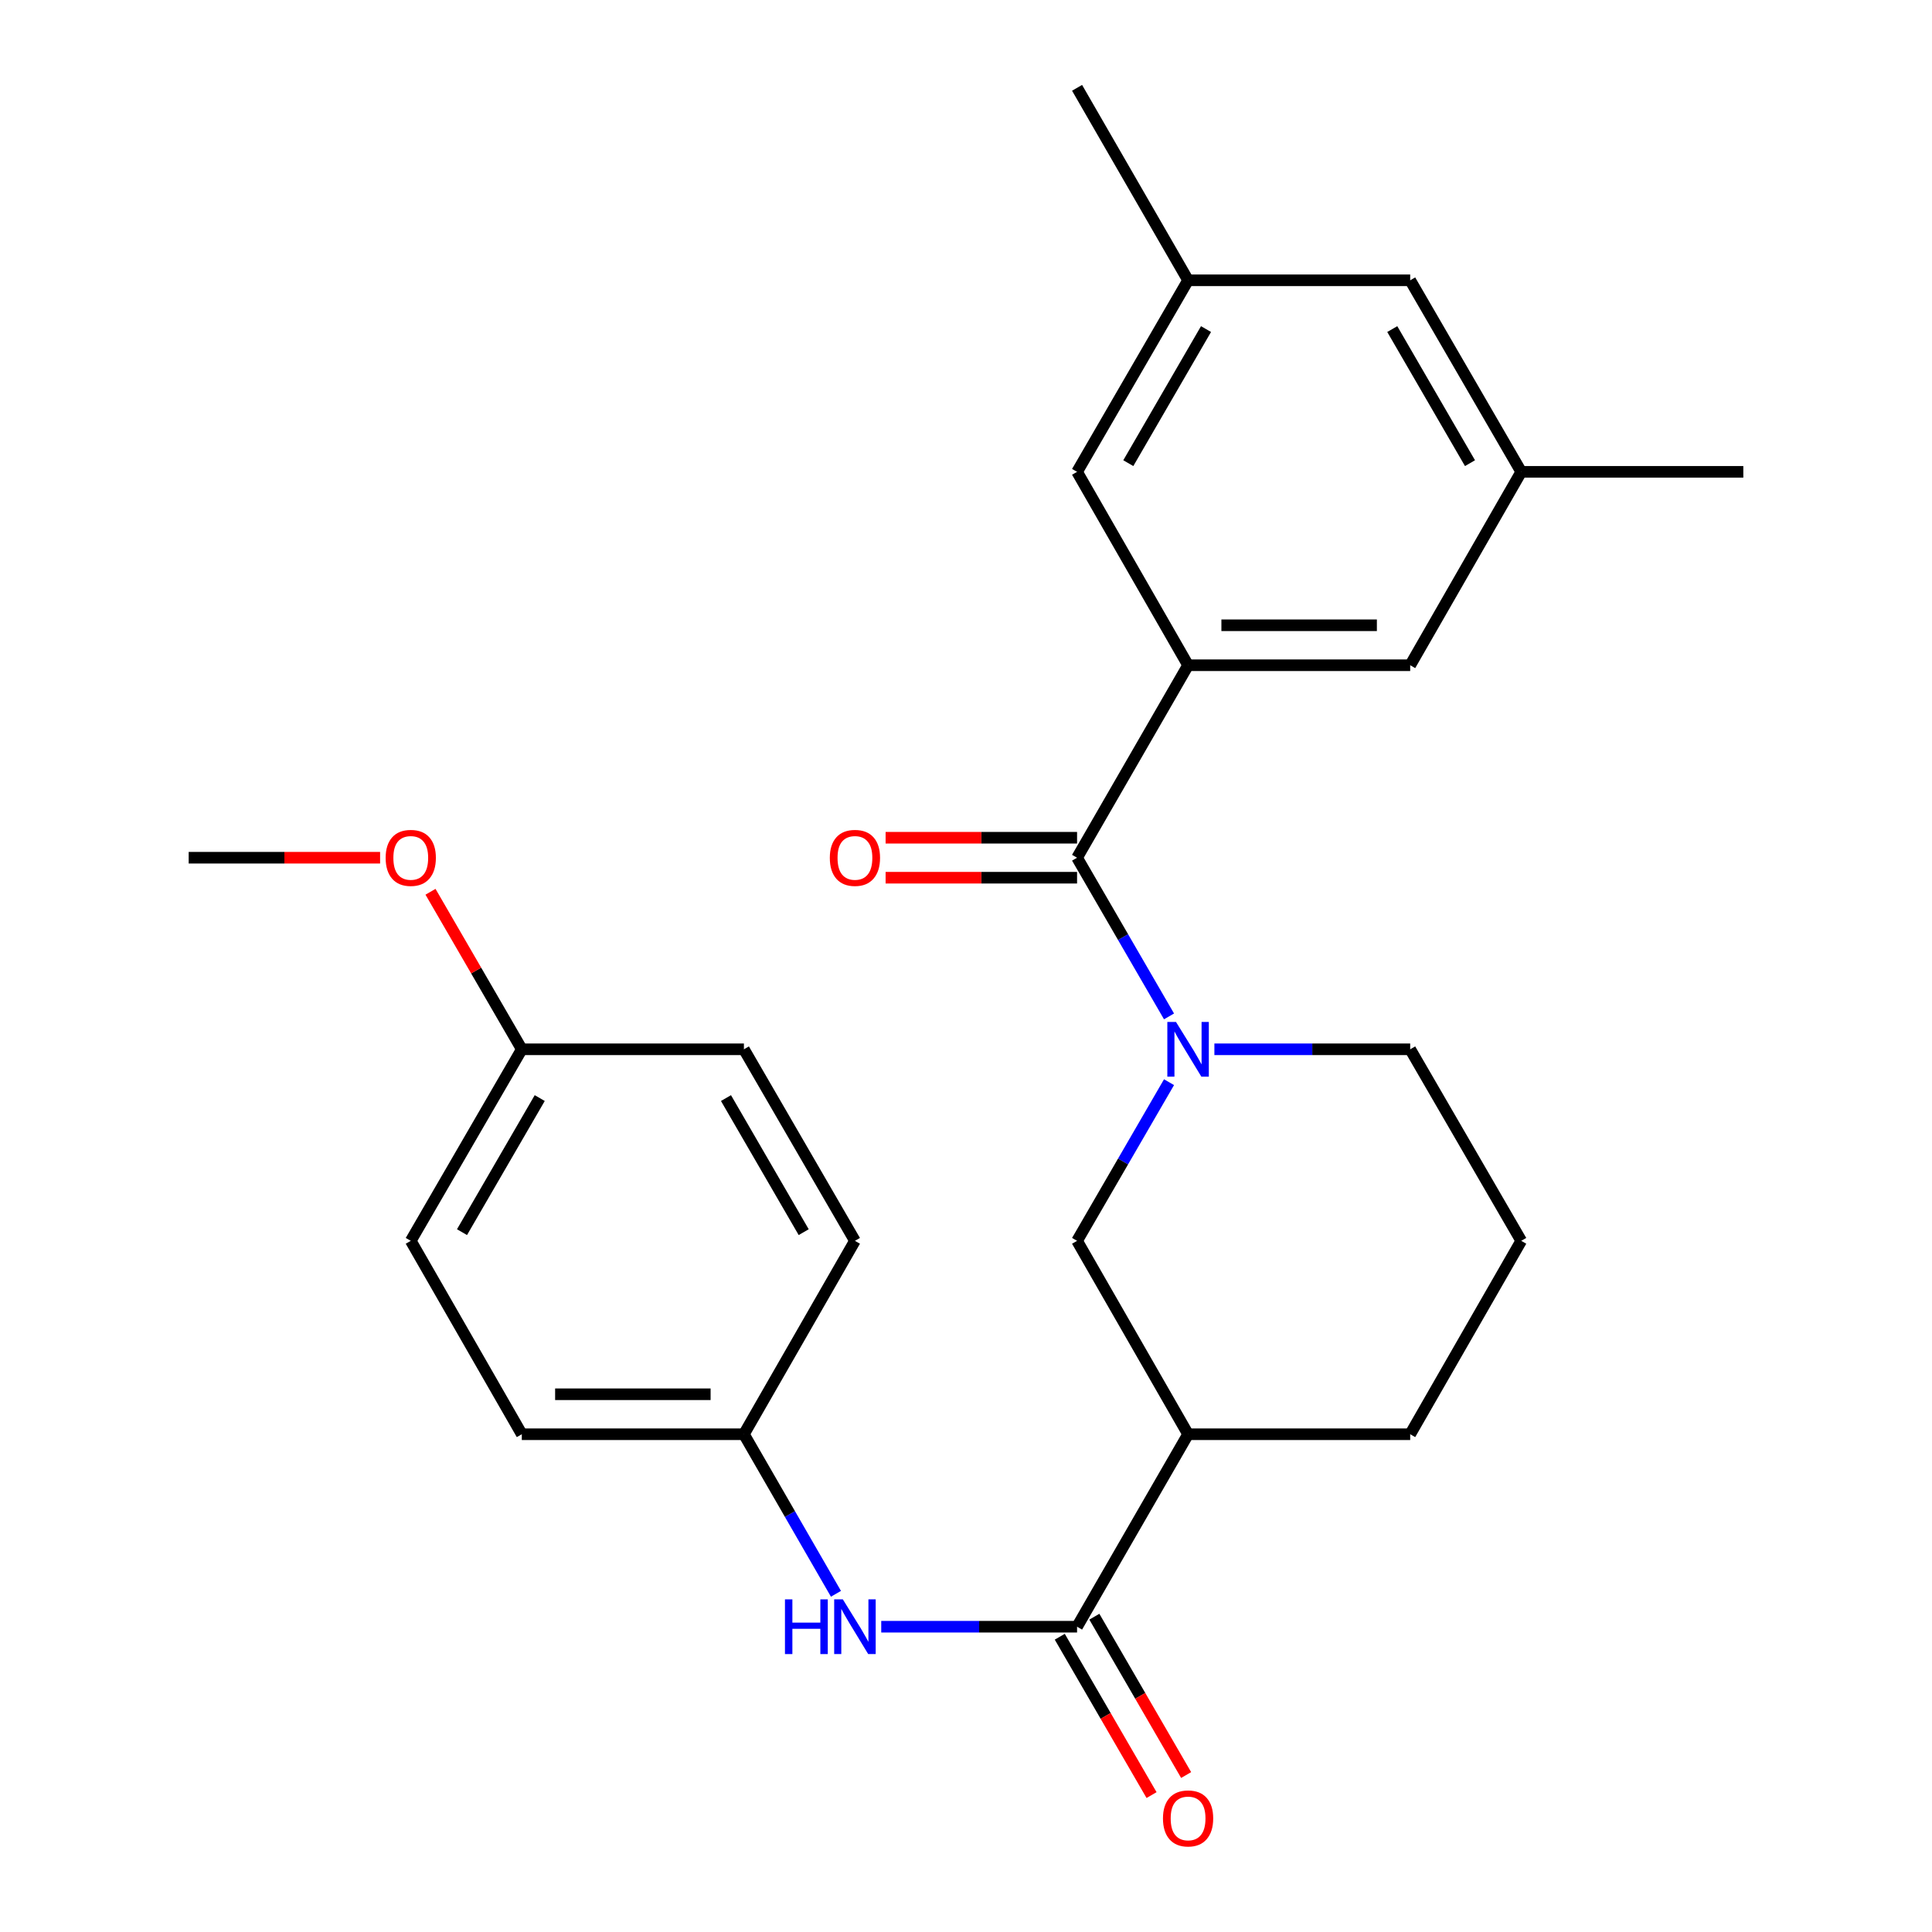<?xml version='1.0' encoding='iso-8859-1'?>
<svg version='1.1' baseProfile='full'
              xmlns='http://www.w3.org/2000/svg'
                      xmlns:rdkit='http://www.rdkit.org/xml'
                      xmlns:xlink='http://www.w3.org/1999/xlink'
                  xml:space='preserve'
width='1000px' height='1000px' viewBox='0 0 1000 1000'>
<!-- END OF HEADER -->
<rect style='opacity:1.0;fill:#FFFFFF;stroke:none' width='1000' height='1000' x='0' y='0'> </rect>
<path class='bond-0' d='M 605.085,526.087 L 581.286,485.021' style='fill:none;fill-rule:evenodd;stroke:#0000FF;stroke-width:6px;stroke-linecap:butt;stroke-linejoin:miter;stroke-opacity:1' />
<path class='bond-0' d='M 581.286,485.021 L 557.487,443.955' style='fill:none;fill-rule:evenodd;stroke:#000000;stroke-width:6px;stroke-linecap:butt;stroke-linejoin:miter;stroke-opacity:1' />
<path class='bond-4' d='M 605.084,560.137 L 581.285,601.197' style='fill:none;fill-rule:evenodd;stroke:#0000FF;stroke-width:6px;stroke-linecap:butt;stroke-linejoin:miter;stroke-opacity:1' />
<path class='bond-4' d='M 581.285,601.197 L 557.487,642.257' style='fill:none;fill-rule:evenodd;stroke:#000000;stroke-width:6px;stroke-linecap:butt;stroke-linejoin:miter;stroke-opacity:1' />
<path class='bond-14' d='M 628.565,543.112 L 679.239,543.112' style='fill:none;fill-rule:evenodd;stroke:#0000FF;stroke-width:6px;stroke-linecap:butt;stroke-linejoin:miter;stroke-opacity:1' />
<path class='bond-14' d='M 679.239,543.112 L 729.914,543.112' style='fill:none;fill-rule:evenodd;stroke:#000000;stroke-width:6px;stroke-linecap:butt;stroke-linejoin:miter;stroke-opacity:1' />
<path class='bond-1' d='M 557.487,443.955 L 614.951,344.327' style='fill:none;fill-rule:evenodd;stroke:#000000;stroke-width:6px;stroke-linecap:butt;stroke-linejoin:miter;stroke-opacity:1' />
<path class='bond-8' d='M 557.487,433.61 L 507.937,433.61' style='fill:none;fill-rule:evenodd;stroke:#000000;stroke-width:6px;stroke-linecap:butt;stroke-linejoin:miter;stroke-opacity:1' />
<path class='bond-8' d='M 507.937,433.61 L 458.387,433.61' style='fill:none;fill-rule:evenodd;stroke:#FF0000;stroke-width:6px;stroke-linecap:butt;stroke-linejoin:miter;stroke-opacity:1' />
<path class='bond-8' d='M 557.487,454.301 L 507.937,454.301' style='fill:none;fill-rule:evenodd;stroke:#000000;stroke-width:6px;stroke-linecap:butt;stroke-linejoin:miter;stroke-opacity:1' />
<path class='bond-8' d='M 507.937,454.301 L 458.387,454.301' style='fill:none;fill-rule:evenodd;stroke:#FF0000;stroke-width:6px;stroke-linecap:butt;stroke-linejoin:miter;stroke-opacity:1' />
<path class='bond-6' d='M 614.951,344.327 L 729.914,344.327' style='fill:none;fill-rule:evenodd;stroke:#000000;stroke-width:6px;stroke-linecap:butt;stroke-linejoin:miter;stroke-opacity:1' />
<path class='bond-6' d='M 632.195,323.636 L 712.669,323.636' style='fill:none;fill-rule:evenodd;stroke:#000000;stroke-width:6px;stroke-linecap:butt;stroke-linejoin:miter;stroke-opacity:1' />
<path class='bond-7' d='M 614.951,344.327 L 557.487,244.228' style='fill:none;fill-rule:evenodd;stroke:#000000;stroke-width:6px;stroke-linecap:butt;stroke-linejoin:miter;stroke-opacity:1' />
<path class='bond-2' d='M 557.487,841.985 L 614.951,742.357' style='fill:none;fill-rule:evenodd;stroke:#000000;stroke-width:6px;stroke-linecap:butt;stroke-linejoin:miter;stroke-opacity:1' />
<path class='bond-5' d='M 557.487,841.985 L 506.807,841.985' style='fill:none;fill-rule:evenodd;stroke:#000000;stroke-width:6px;stroke-linecap:butt;stroke-linejoin:miter;stroke-opacity:1' />
<path class='bond-5' d='M 506.807,841.985 L 456.127,841.985' style='fill:none;fill-rule:evenodd;stroke:#0000FF;stroke-width:6px;stroke-linecap:butt;stroke-linejoin:miter;stroke-opacity:1' />
<path class='bond-9' d='M 548.536,847.173 L 572.288,888.153' style='fill:none;fill-rule:evenodd;stroke:#000000;stroke-width:6px;stroke-linecap:butt;stroke-linejoin:miter;stroke-opacity:1' />
<path class='bond-9' d='M 572.288,888.153 L 596.04,929.133' style='fill:none;fill-rule:evenodd;stroke:#FF0000;stroke-width:6px;stroke-linecap:butt;stroke-linejoin:miter;stroke-opacity:1' />
<path class='bond-9' d='M 566.438,836.797 L 590.19,877.777' style='fill:none;fill-rule:evenodd;stroke:#000000;stroke-width:6px;stroke-linecap:butt;stroke-linejoin:miter;stroke-opacity:1' />
<path class='bond-9' d='M 590.19,877.777 L 613.942,918.757' style='fill:none;fill-rule:evenodd;stroke:#FF0000;stroke-width:6px;stroke-linecap:butt;stroke-linejoin:miter;stroke-opacity:1' />
<path class='bond-3' d='M 614.951,742.357 L 557.487,642.257' style='fill:none;fill-rule:evenodd;stroke:#000000;stroke-width:6px;stroke-linecap:butt;stroke-linejoin:miter;stroke-opacity:1' />
<path class='bond-26' d='M 614.951,742.357 L 729.914,742.357' style='fill:none;fill-rule:evenodd;stroke:#000000;stroke-width:6px;stroke-linecap:butt;stroke-linejoin:miter;stroke-opacity:1' />
<path class='bond-12' d='M 432.687,824.95 L 408.868,783.653' style='fill:none;fill-rule:evenodd;stroke:#0000FF;stroke-width:6px;stroke-linecap:butt;stroke-linejoin:miter;stroke-opacity:1' />
<path class='bond-12' d='M 408.868,783.653 L 385.049,742.357' style='fill:none;fill-rule:evenodd;stroke:#000000;stroke-width:6px;stroke-linecap:butt;stroke-linejoin:miter;stroke-opacity:1' />
<path class='bond-11' d='M 729.914,344.327 L 787.389,244.228' style='fill:none;fill-rule:evenodd;stroke:#000000;stroke-width:6px;stroke-linecap:butt;stroke-linejoin:miter;stroke-opacity:1' />
<path class='bond-10' d='M 557.487,244.228 L 614.951,145.083' style='fill:none;fill-rule:evenodd;stroke:#000000;stroke-width:6px;stroke-linecap:butt;stroke-linejoin:miter;stroke-opacity:1' />
<path class='bond-10' d='M 584.008,239.732 L 624.233,170.33' style='fill:none;fill-rule:evenodd;stroke:#000000;stroke-width:6px;stroke-linecap:butt;stroke-linejoin:miter;stroke-opacity:1' />
<path class='bond-13' d='M 614.951,145.083 L 729.914,145.083' style='fill:none;fill-rule:evenodd;stroke:#000000;stroke-width:6px;stroke-linecap:butt;stroke-linejoin:miter;stroke-opacity:1' />
<path class='bond-24' d='M 614.951,145.083 L 557.487,45.455' style='fill:none;fill-rule:evenodd;stroke:#000000;stroke-width:6px;stroke-linecap:butt;stroke-linejoin:miter;stroke-opacity:1' />
<path class='bond-23' d='M 787.389,244.228 L 902.34,244.228' style='fill:none;fill-rule:evenodd;stroke:#000000;stroke-width:6px;stroke-linecap:butt;stroke-linejoin:miter;stroke-opacity:1' />
<path class='bond-27' d='M 787.389,244.228 L 729.914,145.083' style='fill:none;fill-rule:evenodd;stroke:#000000;stroke-width:6px;stroke-linecap:butt;stroke-linejoin:miter;stroke-opacity:1' />
<path class='bond-27' d='M 760.867,239.733 L 720.634,170.332' style='fill:none;fill-rule:evenodd;stroke:#000000;stroke-width:6px;stroke-linecap:butt;stroke-linejoin:miter;stroke-opacity:1' />
<path class='bond-17' d='M 385.049,742.357 L 442.513,642.257' style='fill:none;fill-rule:evenodd;stroke:#000000;stroke-width:6px;stroke-linecap:butt;stroke-linejoin:miter;stroke-opacity:1' />
<path class='bond-18' d='M 385.049,742.357 L 270.086,742.357' style='fill:none;fill-rule:evenodd;stroke:#000000;stroke-width:6px;stroke-linecap:butt;stroke-linejoin:miter;stroke-opacity:1' />
<path class='bond-18' d='M 367.805,721.666 L 287.331,721.666' style='fill:none;fill-rule:evenodd;stroke:#000000;stroke-width:6px;stroke-linecap:butt;stroke-linejoin:miter;stroke-opacity:1' />
<path class='bond-22' d='M 729.914,543.112 L 787.389,642.257' style='fill:none;fill-rule:evenodd;stroke:#000000;stroke-width:6px;stroke-linecap:butt;stroke-linejoin:miter;stroke-opacity:1' />
<path class='bond-15' d='M 270.086,543.112 L 212.611,642.257' style='fill:none;fill-rule:evenodd;stroke:#000000;stroke-width:6px;stroke-linecap:butt;stroke-linejoin:miter;stroke-opacity:1' />
<path class='bond-15' d='M 279.366,568.361 L 239.133,637.763' style='fill:none;fill-rule:evenodd;stroke:#000000;stroke-width:6px;stroke-linecap:butt;stroke-linejoin:miter;stroke-opacity:1' />
<path class='bond-21' d='M 270.086,543.112 L 246.457,502.346' style='fill:none;fill-rule:evenodd;stroke:#000000;stroke-width:6px;stroke-linecap:butt;stroke-linejoin:miter;stroke-opacity:1' />
<path class='bond-21' d='M 246.457,502.346 L 222.827,461.581' style='fill:none;fill-rule:evenodd;stroke:#FF0000;stroke-width:6px;stroke-linecap:butt;stroke-linejoin:miter;stroke-opacity:1' />
<path class='bond-28' d='M 270.086,543.112 L 385.049,543.112' style='fill:none;fill-rule:evenodd;stroke:#000000;stroke-width:6px;stroke-linecap:butt;stroke-linejoin:miter;stroke-opacity:1' />
<path class='bond-16' d='M 729.914,742.357 L 787.389,642.257' style='fill:none;fill-rule:evenodd;stroke:#000000;stroke-width:6px;stroke-linecap:butt;stroke-linejoin:miter;stroke-opacity:1' />
<path class='bond-20' d='M 442.513,642.257 L 385.049,543.112' style='fill:none;fill-rule:evenodd;stroke:#000000;stroke-width:6px;stroke-linecap:butt;stroke-linejoin:miter;stroke-opacity:1' />
<path class='bond-20' d='M 415.992,637.761 L 375.767,568.36' style='fill:none;fill-rule:evenodd;stroke:#000000;stroke-width:6px;stroke-linecap:butt;stroke-linejoin:miter;stroke-opacity:1' />
<path class='bond-19' d='M 270.086,742.357 L 212.611,642.257' style='fill:none;fill-rule:evenodd;stroke:#000000;stroke-width:6px;stroke-linecap:butt;stroke-linejoin:miter;stroke-opacity:1' />
<path class='bond-25' d='M 196.737,443.955 L 147.198,443.955' style='fill:none;fill-rule:evenodd;stroke:#FF0000;stroke-width:6px;stroke-linecap:butt;stroke-linejoin:miter;stroke-opacity:1' />
<path class='bond-25' d='M 147.198,443.955 L 97.66,443.955' style='fill:none;fill-rule:evenodd;stroke:#000000;stroke-width:6px;stroke-linecap:butt;stroke-linejoin:miter;stroke-opacity:1' />
<path  class='atom-0' d='M 608.691 528.952
L 617.971 543.952
Q 618.891 545.432, 620.371 548.112
Q 621.851 550.792, 621.931 550.952
L 621.931 528.952
L 625.691 528.952
L 625.691 557.272
L 621.811 557.272
L 611.851 540.872
Q 610.691 538.952, 609.451 536.752
Q 608.251 534.552, 607.891 533.872
L 607.891 557.272
L 604.211 557.272
L 604.211 528.952
L 608.691 528.952
' fill='#0000FF'/>
<path  class='atom-6' d='M 406.293 827.825
L 410.133 827.825
L 410.133 839.865
L 424.613 839.865
L 424.613 827.825
L 428.453 827.825
L 428.453 856.145
L 424.613 856.145
L 424.613 843.065
L 410.133 843.065
L 410.133 856.145
L 406.293 856.145
L 406.293 827.825
' fill='#0000FF'/>
<path  class='atom-6' d='M 436.253 827.825
L 445.533 842.825
Q 446.453 844.305, 447.933 846.985
Q 449.413 849.665, 449.493 849.825
L 449.493 827.825
L 453.253 827.825
L 453.253 856.145
L 449.373 856.145
L 439.413 839.745
Q 438.253 837.825, 437.013 835.625
Q 435.813 833.425, 435.453 832.745
L 435.453 856.145
L 431.773 856.145
L 431.773 827.825
L 436.253 827.825
' fill='#0000FF'/>
<path  class='atom-9' d='M 429.513 444.035
Q 429.513 437.235, 432.873 433.435
Q 436.233 429.635, 442.513 429.635
Q 448.793 429.635, 452.153 433.435
Q 455.513 437.235, 455.513 444.035
Q 455.513 450.915, 452.113 454.835
Q 448.713 458.715, 442.513 458.715
Q 436.273 458.715, 432.873 454.835
Q 429.513 450.955, 429.513 444.035
M 442.513 455.515
Q 446.833 455.515, 449.153 452.635
Q 451.513 449.715, 451.513 444.035
Q 451.513 438.475, 449.153 435.675
Q 446.833 432.835, 442.513 432.835
Q 438.193 432.835, 435.833 435.635
Q 433.513 438.435, 433.513 444.035
Q 433.513 449.755, 435.833 452.635
Q 438.193 455.515, 442.513 455.515
' fill='#FF0000'/>
<path  class='atom-10' d='M 601.951 941.21
Q 601.951 934.41, 605.311 930.61
Q 608.671 926.81, 614.951 926.81
Q 621.231 926.81, 624.591 930.61
Q 627.951 934.41, 627.951 941.21
Q 627.951 948.09, 624.551 952.01
Q 621.151 955.89, 614.951 955.89
Q 608.711 955.89, 605.311 952.01
Q 601.951 948.13, 601.951 941.21
M 614.951 952.69
Q 619.271 952.69, 621.591 949.81
Q 623.951 946.89, 623.951 941.21
Q 623.951 935.65, 621.591 932.85
Q 619.271 930.01, 614.951 930.01
Q 610.631 930.01, 608.271 932.81
Q 605.951 935.61, 605.951 941.21
Q 605.951 946.93, 608.271 949.81
Q 610.631 952.69, 614.951 952.69
' fill='#FF0000'/>
<path  class='atom-22' d='M 199.611 444.035
Q 199.611 437.235, 202.971 433.435
Q 206.331 429.635, 212.611 429.635
Q 218.891 429.635, 222.251 433.435
Q 225.611 437.235, 225.611 444.035
Q 225.611 450.915, 222.211 454.835
Q 218.811 458.715, 212.611 458.715
Q 206.371 458.715, 202.971 454.835
Q 199.611 450.955, 199.611 444.035
M 212.611 455.515
Q 216.931 455.515, 219.251 452.635
Q 221.611 449.715, 221.611 444.035
Q 221.611 438.475, 219.251 435.675
Q 216.931 432.835, 212.611 432.835
Q 208.291 432.835, 205.931 435.635
Q 203.611 438.435, 203.611 444.035
Q 203.611 449.755, 205.931 452.635
Q 208.291 455.515, 212.611 455.515
' fill='#FF0000'/>
</svg>
